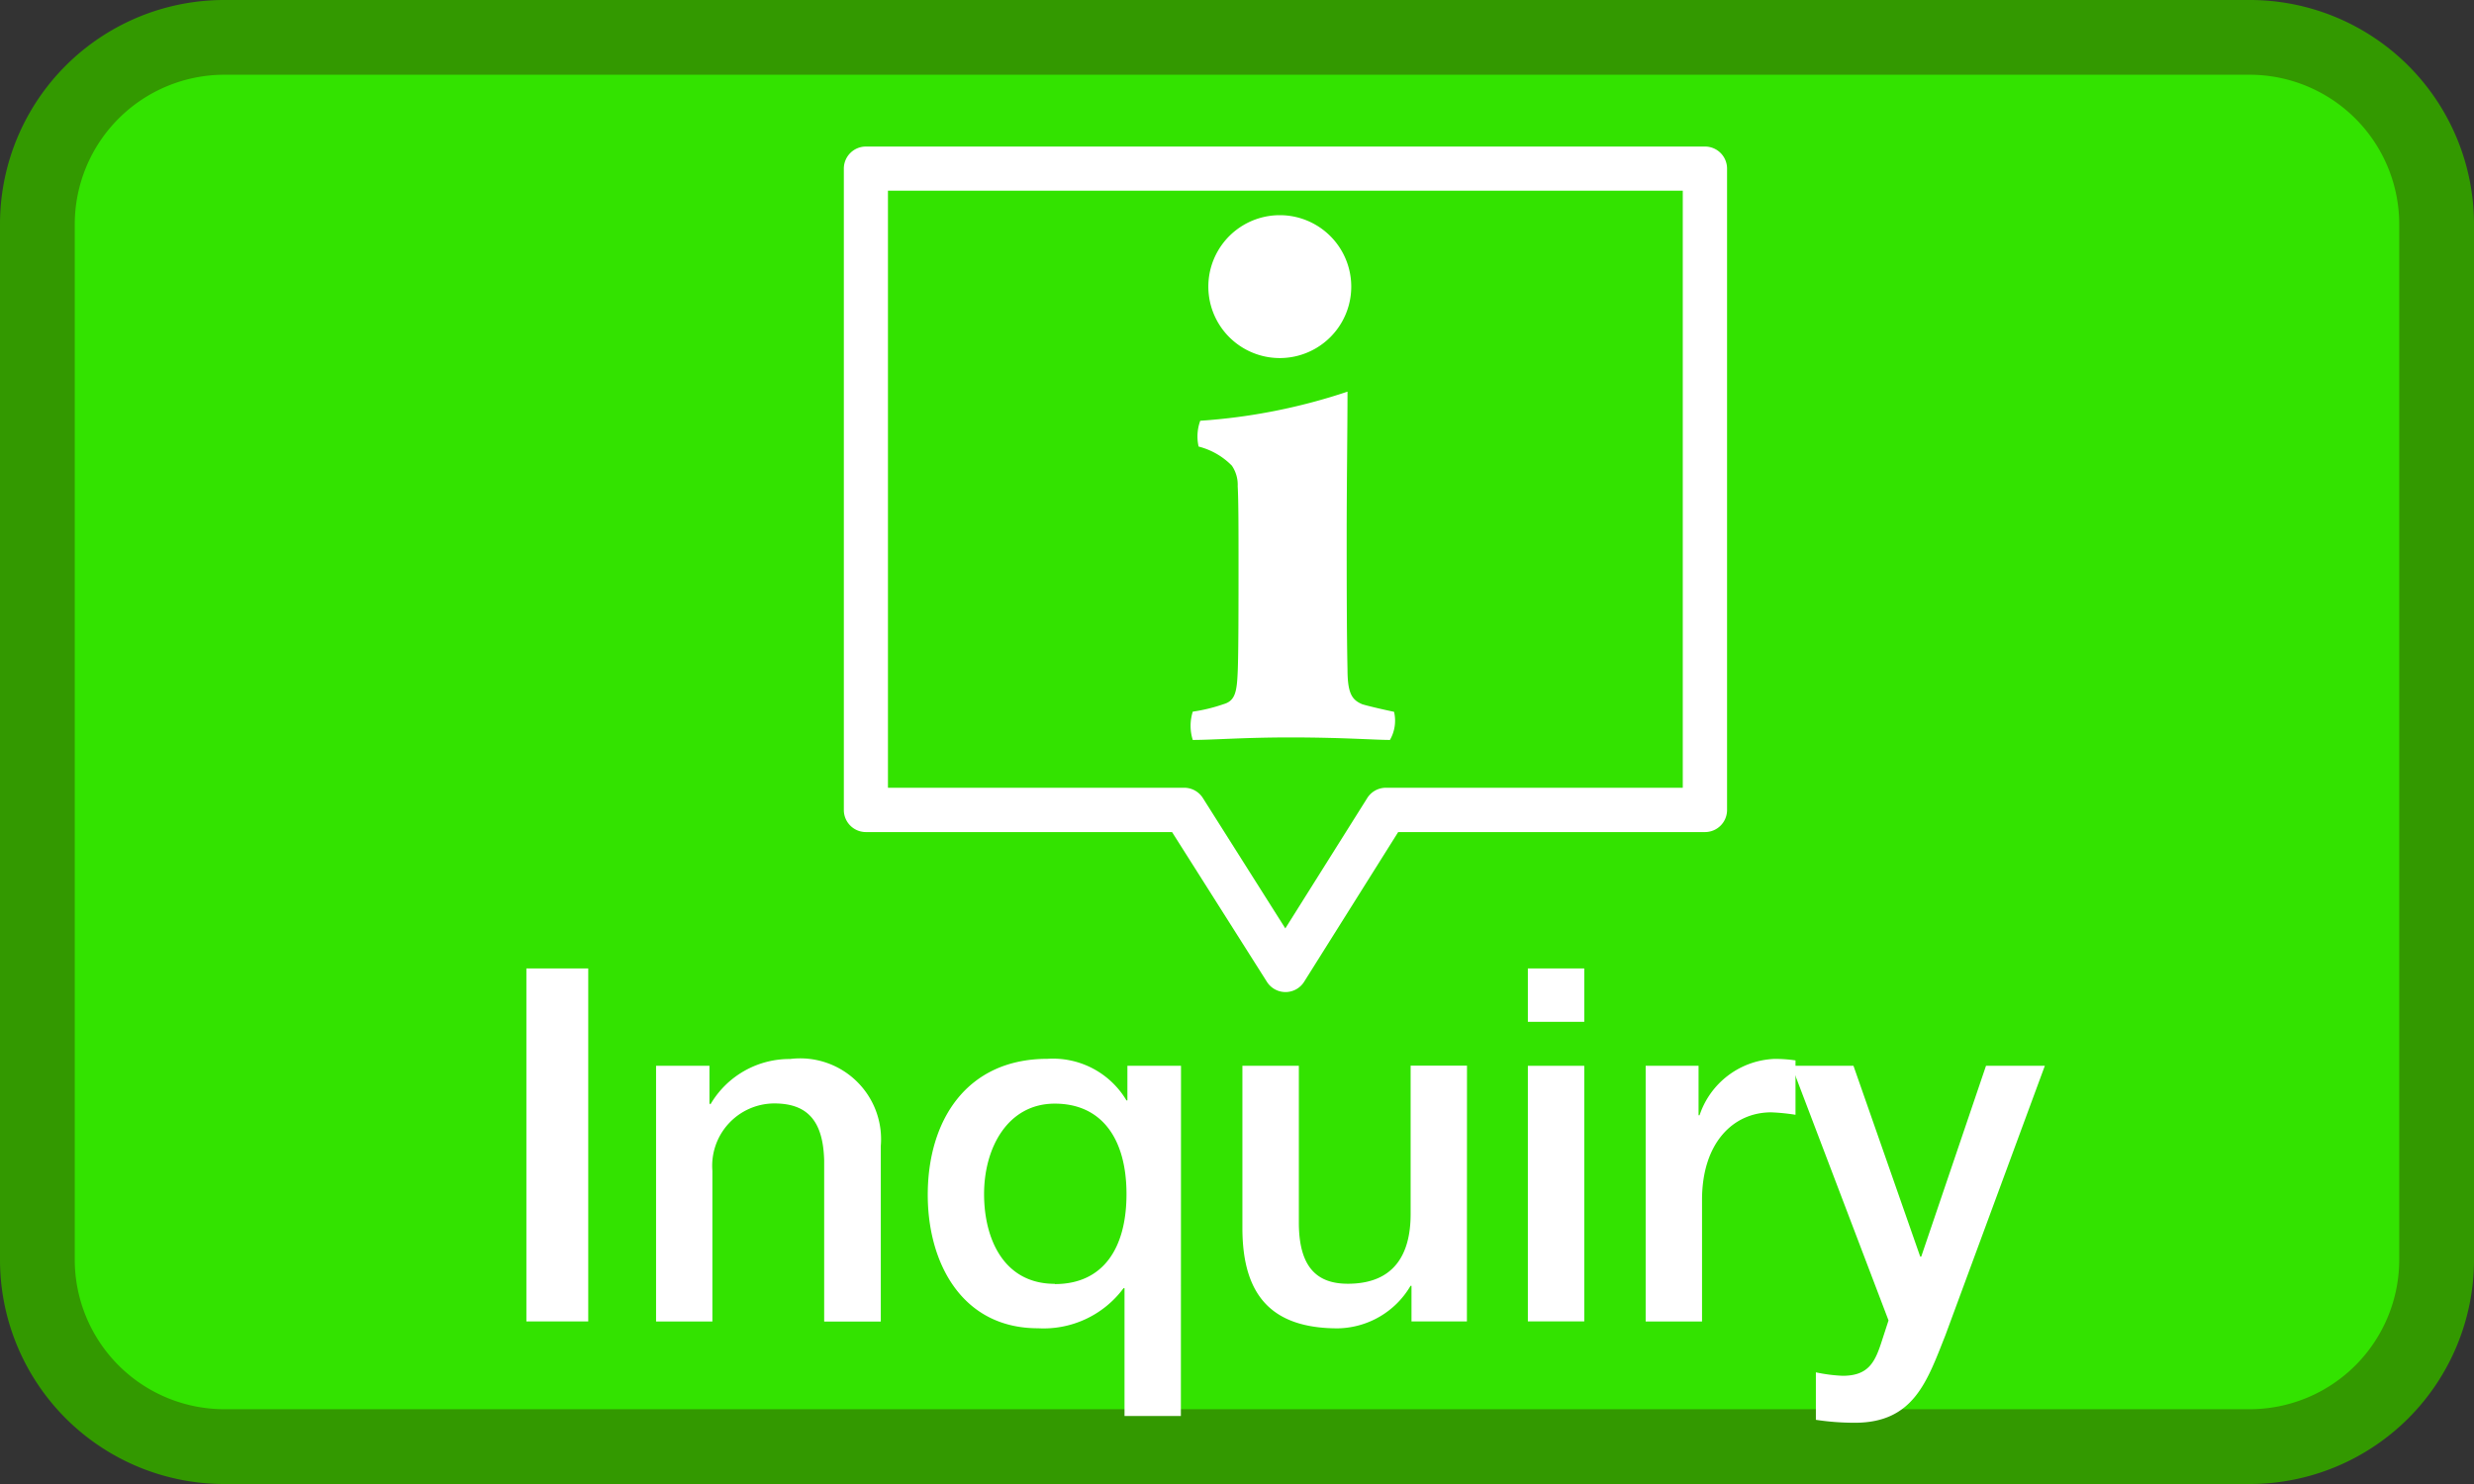 <svg id="レイヤー_1" data-name="レイヤー 1" xmlns="http://www.w3.org/2000/svg" viewBox="0 0 60 36"><rect x="0" y="0" width="60" height="36" fill="#333333" stroke="none"/><defs><style>.cls-1{fill:#33e300;}.cls-2{fill:#390;}.cls-3{fill:#fff;}</style></defs><title>info_bnr</title><rect class="cls-1" x="0.907" y="0.907" width="58.187" height="34.187" rx="4.533"/><path class="cls-2" d="M61.06,1.963a3.631,3.631,0,0,1,3.627,3.626V30.71a3.63,3.63,0,0,1-3.627,3.626H11.94A3.63,3.63,0,0,1,8.313,30.71V5.589A3.631,3.631,0,0,1,11.94,1.963H61.06m0-1.813H11.94A5.439,5.439,0,0,0,6.5,5.589V30.71a5.44,5.44,0,0,0,5.44,5.44H61.06a5.44,5.44,0,0,0,5.44-5.44V5.589A5.439,5.439,0,0,0,61.06.15Z" transform="translate(-6.5 -0.15)"/><path class="cls-3" d="M47.847,3.705H27.5a.535.535,0,0,0-.535.535V19.8a.535.535,0,0,0,.535.535h7.425l2.3,3.632a.533.533,0,0,0,.452.249h0a.532.532,0,0,0,.452-.251l2.28-3.63h7.441a.535.535,0,0,0,.535-.535V4.24A.535.535,0,0,0,47.847,3.705ZM47.311,19.26h-7.2a.535.535,0,0,0-.453.251l-1.986,3.161-2-3.163a.535.535,0,0,0-.452-.249H28.035V4.776H47.311Z" transform="translate(-6.5 -0.15)"/><path class="cls-3" d="M40.209,18.1c-.384,0-1.15-.061-2.421-.061-1.13,0-1.856.061-2.361.061a1.146,1.146,0,0,1,0-.686,4.058,4.058,0,0,0,.747-.182c.282-.08.323-.3.343-.786.02-.444.02-1.695.02-2.663,0-.686,0-1.493-.02-1.836a.825.825,0,0,0-.141-.5,1.726,1.726,0,0,0-.807-.464,1.1,1.1,0,0,1,.04-.626,14.228,14.228,0,0,0,3.571-.706c0,.827-.02,2.3-.02,3.43,0,1.029,0,2.38.02,3.308,0,.605.121.746.363.847.141.041.383.1.766.182A.936.936,0,0,1,40.209,18.1Z" transform="translate(-6.5 -0.15)"/><path class="cls-3" d="M37.527,8.836a1.733,1.733,0,1,1,.022,0Z" transform="translate(-6.5 -0.15)"/><path class="cls-3" d="M19.266,23.643h1.5v8.563h-1.5Z" transform="translate(-6.5 -0.15)"/><path class="cls-3" d="M22.411,26.005h1.295v.912l.024.023a2.22,2.22,0,0,1,1.931-1.1,1.961,1.961,0,0,1,2.2,2.111v4.258H26.488v-3.9c-.023-.971-.407-1.391-1.211-1.391a1.512,1.512,0,0,0-1.5,1.631v3.658H22.411Z" transform="translate(-6.5 -0.15)"/><path class="cls-3" d="M35.139,34.5H33.772V31.4h-.024a2.411,2.411,0,0,1-2.074.972C29.839,32.374,29,30.8,29,29.136c0-1.812.947-3.3,2.9-3.3a2.072,2.072,0,0,1,1.919,1.008h.023v-.84h1.3Zm-3.058-3.2c1.187,0,1.739-.887,1.739-2.183,0-1.342-.6-2.194-1.739-2.194s-1.715,1.067-1.715,2.194C30.366,30.19,30.834,31.294,32.081,31.294Z" transform="translate(-6.5 -0.15)"/><path class="cls-3" d="M42.076,32.206H40.732v-.864h-.023a2.083,2.083,0,0,1-1.764,1.032c-1.619,0-2.314-.815-2.314-2.435V26.005H38v3.8c0,1.091.443,1.487,1.187,1.487,1.139,0,1.524-.732,1.524-1.69v-3.6h1.367Z" transform="translate(-6.5 -0.15)"/><path class="cls-3" d="M43.554,23.643h1.368v1.295H43.554Zm0,2.362h1.368v6.2H43.554Z" transform="translate(-6.5 -0.15)"/><path class="cls-3" d="M46.411,26.005h1.283v1.2h.024a2,2,0,0,1,1.811-1.367,3.28,3.28,0,0,1,.516.036v1.319a5.091,5.091,0,0,0-.588-.059c-.936,0-1.679.755-1.679,2.123v2.95H46.411Z" transform="translate(-6.5 -0.15)"/><path class="cls-3" d="M49.951,26.005h1.5l1.619,4.63h.024l1.571-4.63h1.427L53.68,32.542c-.443,1.115-.767,2.122-2.194,2.122a6.164,6.164,0,0,1-.947-.071V33.441a3.874,3.874,0,0,0,.647.084c.636,0,.791-.336.959-.864l.156-.479Z" transform="translate(-6.5 -0.15)"/></svg>